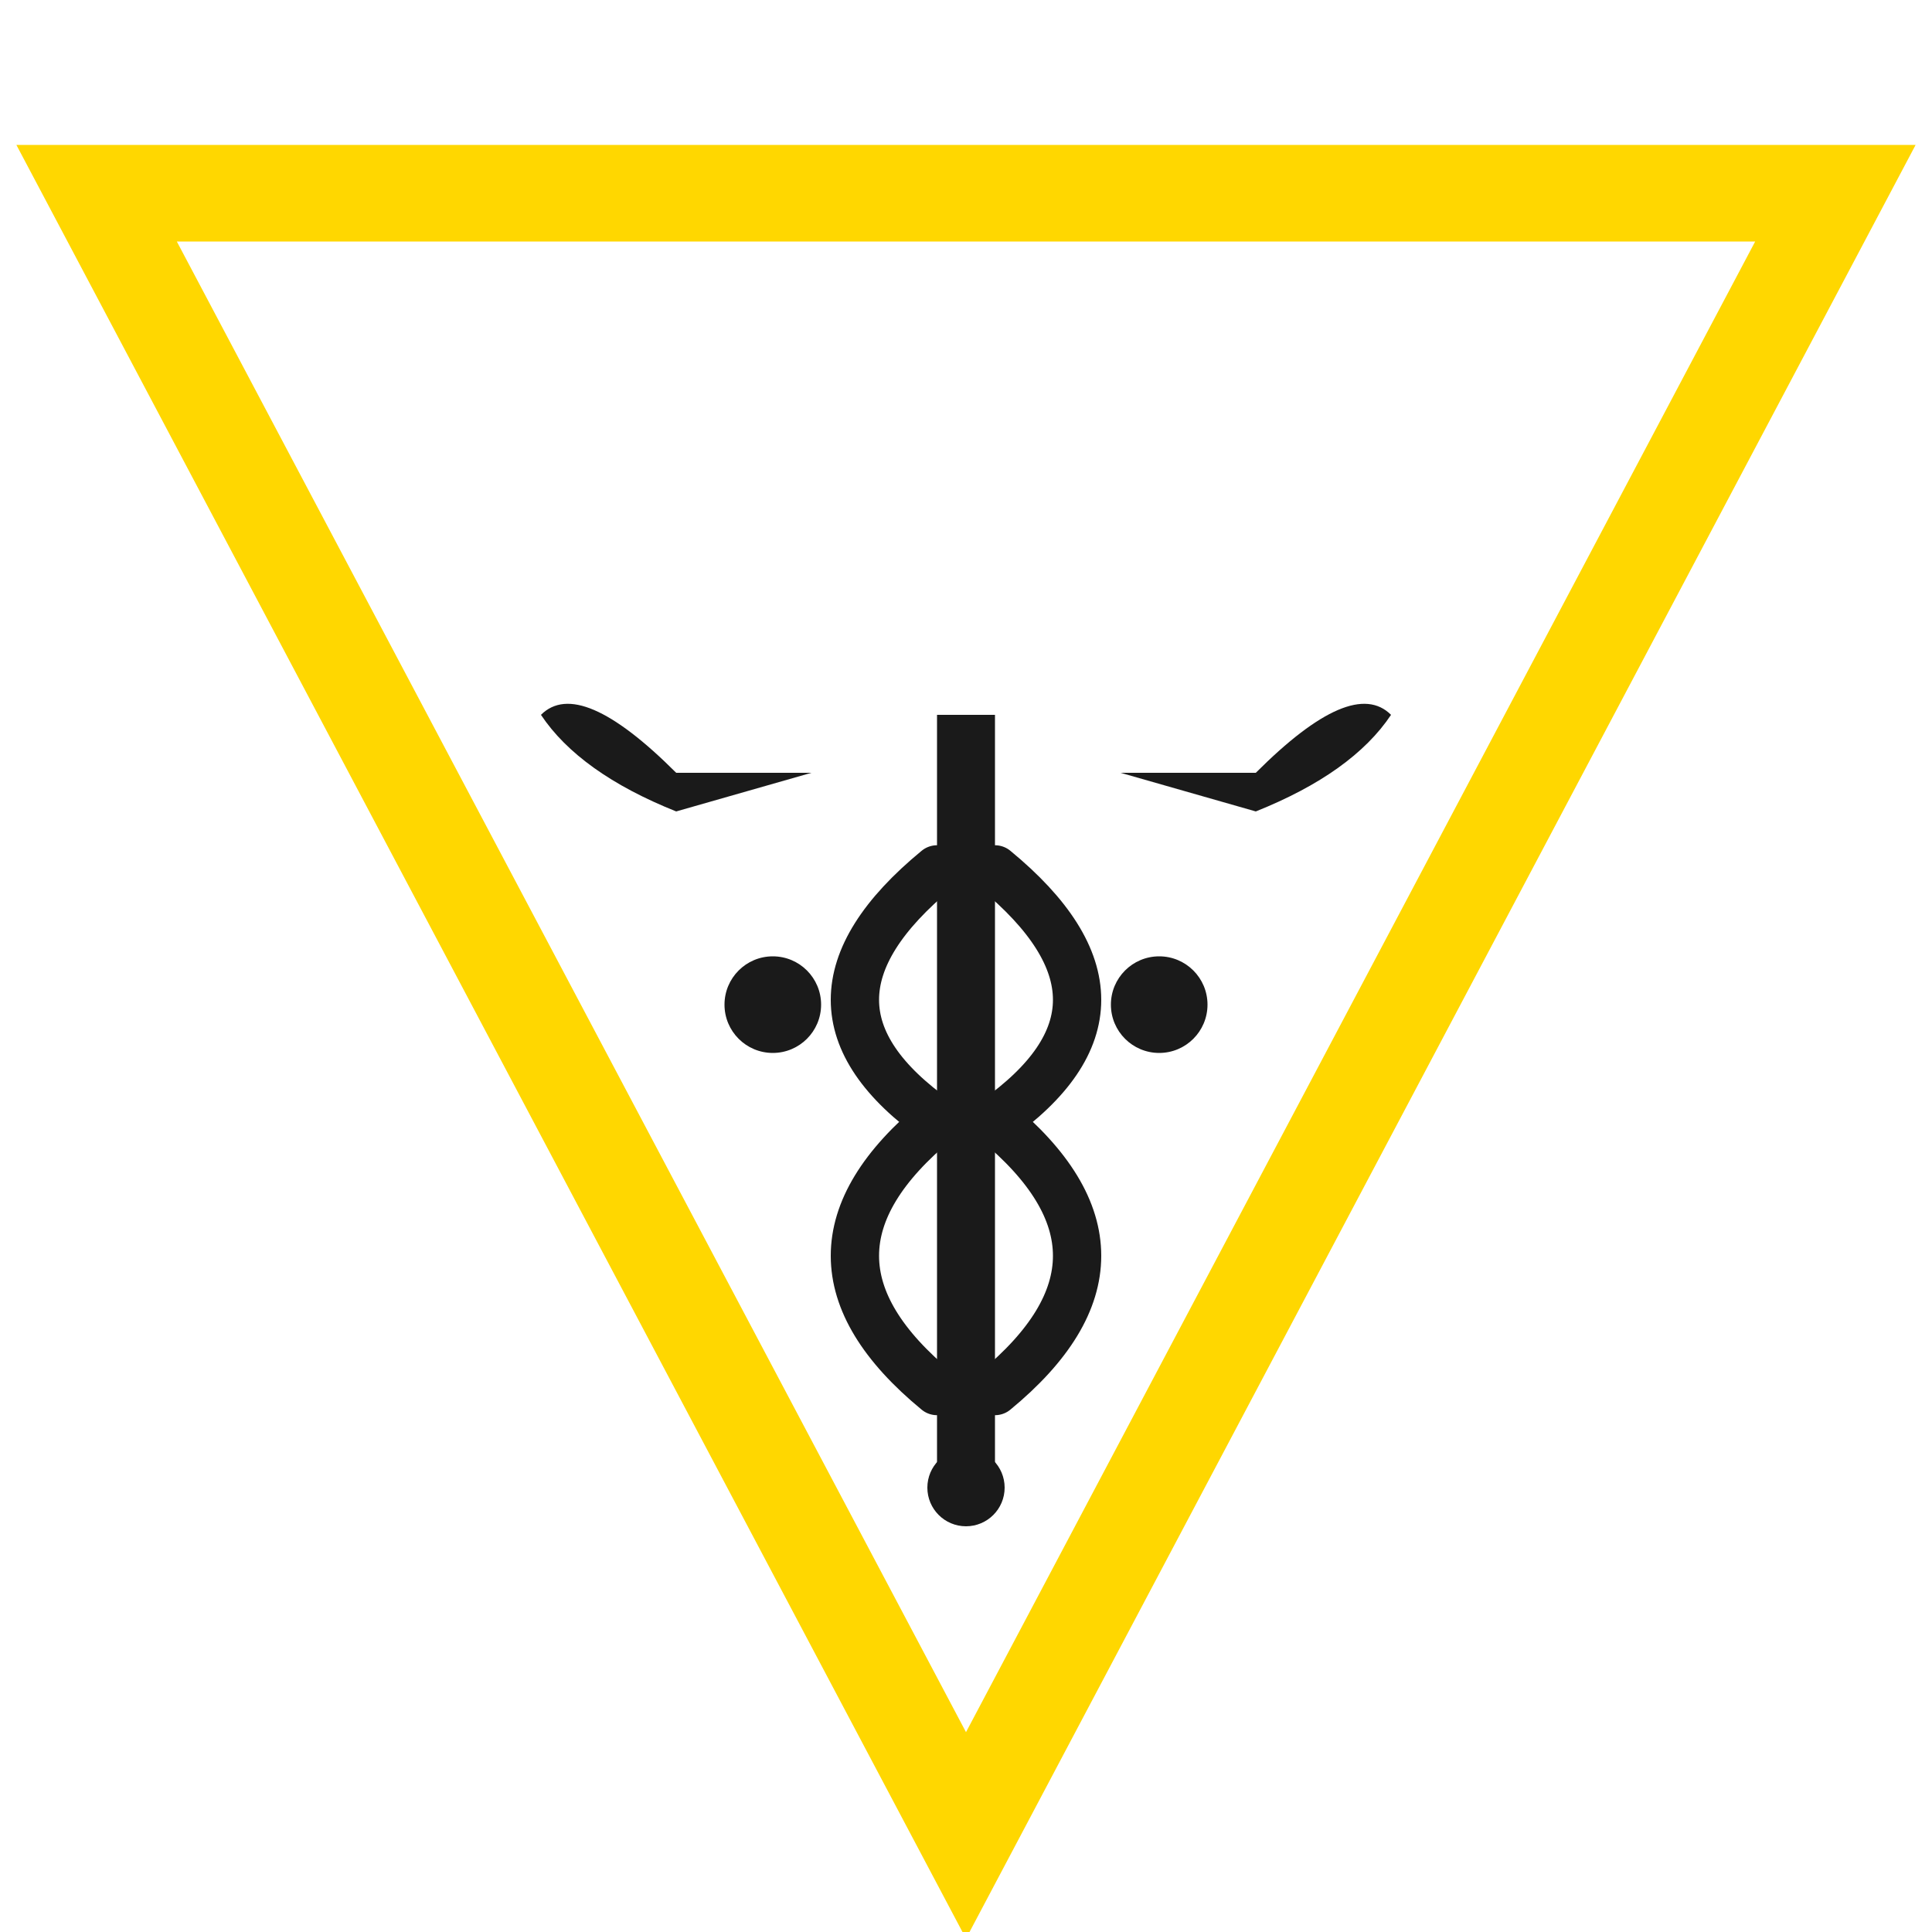 <svg xmlns="http://www.w3.org/2000/svg" viewBox="0 0 100 100">
  <!-- Yellow/Gold inverted triangle (pointing down) -->
  <path d="M50 95 L5 10 L95 10 Z" fill="none" stroke="#FFD700" stroke-width="5" stroke-linejoin="miter"/>
  
  <!-- Caduceus Medical Symbol -->
  <g transform="translate(50, 40)">
    <!-- Wings at top -->
    <path d="M-15 0 Q-20 -5 -22 -3 Q-20 0 -15 2 L-8 0 Z" fill="#1a1a1a"/>
    <path d="M15 0 Q20 -5 22 -3 Q20 0 15 2 L8 0 Z" fill="#1a1a1a"/>
    
    <!-- Central staff/rod -->
    <rect x="-1.5" y="-3" width="3" height="40" fill="#1a1a1a"/>
    
    <!-- Intertwined serpents -->
    <path d="M-1.5 5 Q-10 12 -1.5 18 M1.5 5 Q10 12 1.5 18" stroke="#1a1a1a" stroke-width="2.5" fill="none" stroke-linecap="round"/>
    <path d="M-1.5 18 Q-10 25 -1.5 32 M1.5 18 Q10 25 1.5 32" stroke="#1a1a1a" stroke-width="2.5" fill="none" stroke-linecap="round"/>
    
    <!-- Snake heads -->
    <circle cx="-10" cy="12" r="2.5" fill="#1a1a1a"/>
    <circle cx="10" cy="12" r="2.5" fill="#1a1a1a"/>
    
    <!-- Bottom ornament -->
    <circle cx="0" cy="37" r="2" fill="#1a1a1a"/>
  </g>
</svg>
